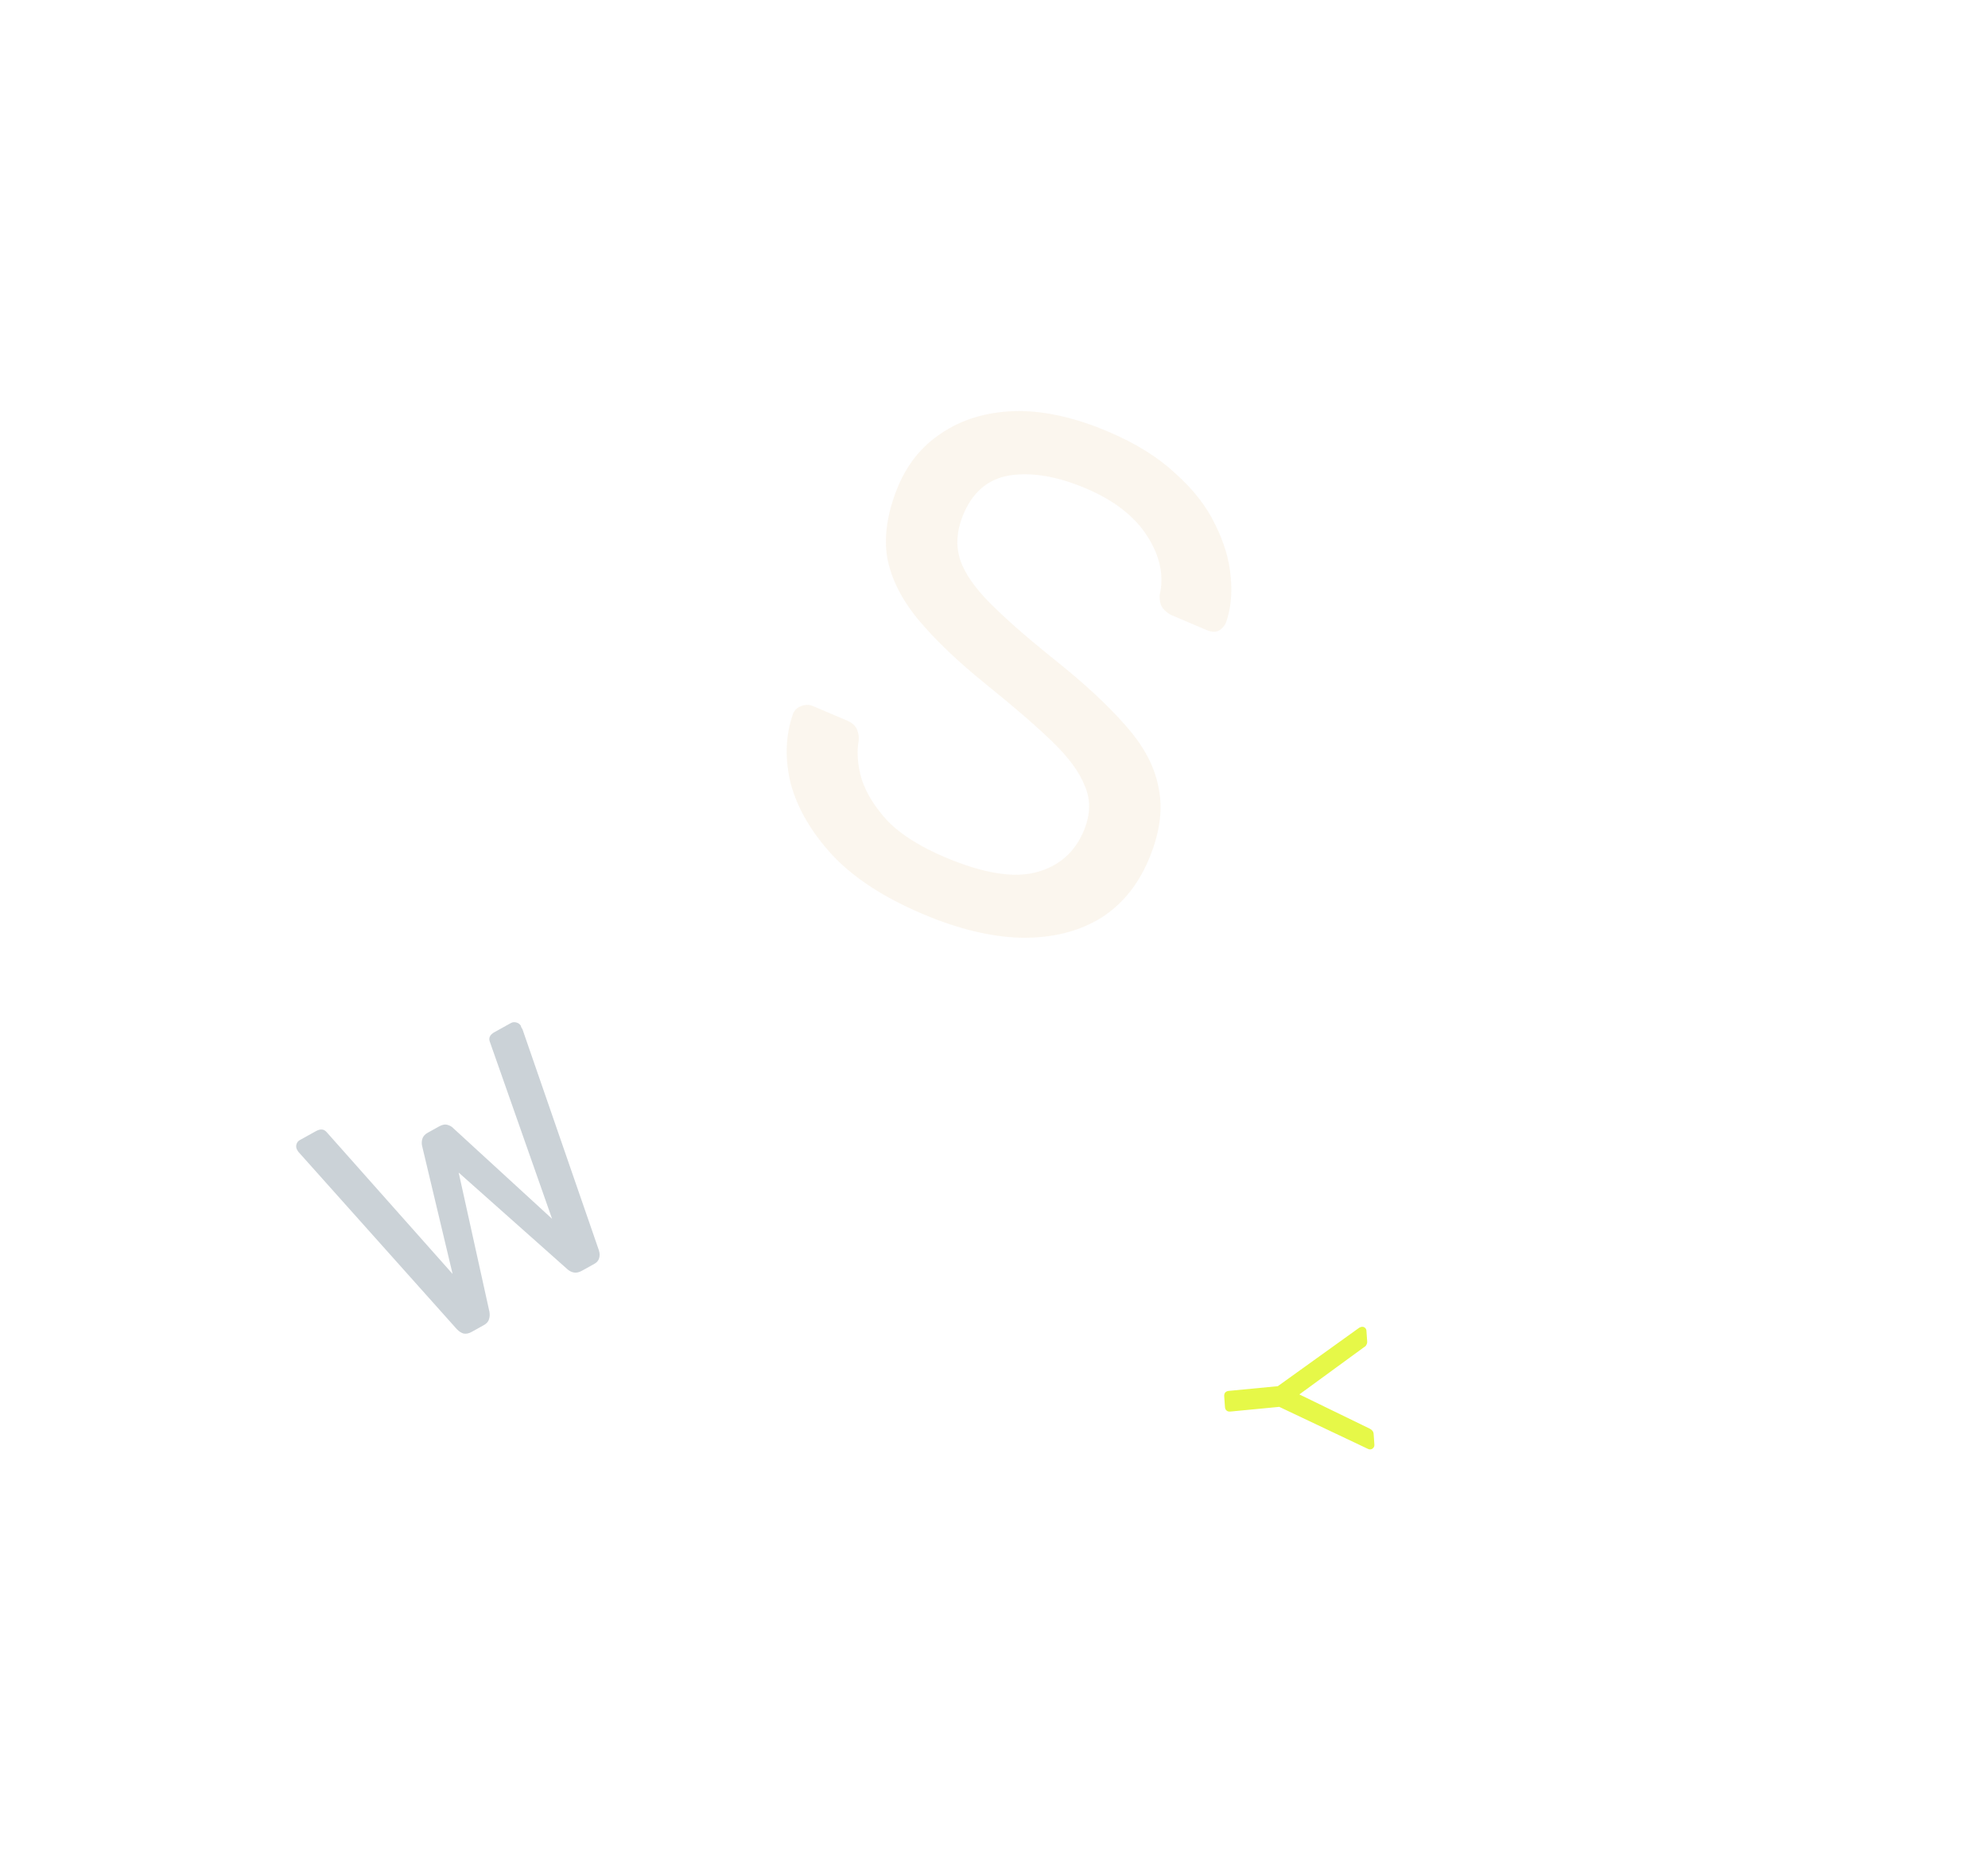 <?xml version="1.0" encoding="UTF-8"?> <svg xmlns="http://www.w3.org/2000/svg" width="133" height="124" viewBox="0 0 133 124" fill="none"> <path opacity="0.25" d="M61.706 61.124C59.143 60.036 57.145 58.736 55.712 57.224C54.291 55.683 53.356 54.087 52.906 52.436C52.497 50.769 52.545 49.208 53.05 47.754C53.143 47.516 53.314 47.345 53.561 47.241C53.849 47.12 54.126 47.116 54.391 47.228L56.645 48.185C56.998 48.335 57.228 48.537 57.334 48.791C57.441 49.044 57.476 49.303 57.441 49.566C57.307 50.343 57.379 51.207 57.657 52.159C57.976 53.094 58.557 54.019 59.401 54.933C60.285 55.829 61.552 56.628 63.202 57.328C65.735 58.403 67.767 58.744 69.297 58.351C70.868 57.941 71.953 56.977 72.552 55.458C72.962 54.416 72.967 53.445 72.565 52.545C72.205 51.627 71.476 50.641 70.379 49.584C69.283 48.528 67.821 47.265 65.994 45.794C64.09 44.256 62.578 42.815 61.457 41.47C60.336 40.126 59.64 38.753 59.367 37.351C59.123 35.962 59.336 34.419 60.005 32.722C60.639 31.114 61.629 29.867 62.976 28.979C64.335 28.061 65.956 27.568 67.84 27.499C69.753 27.442 71.859 27.902 74.156 28.877C75.983 29.652 77.474 30.58 78.629 31.662C79.826 32.726 80.716 33.868 81.301 35.089C81.897 36.281 82.244 37.453 82.339 38.606C82.447 39.729 82.34 40.743 82.017 41.649C81.935 41.857 81.779 42.034 81.55 42.18C81.332 42.296 81.061 42.285 80.737 42.148L78.395 41.154C78.189 41.066 77.992 40.913 77.803 40.694C77.644 40.487 77.57 40.195 77.581 39.818C77.885 38.522 77.613 37.207 76.763 35.874C75.913 34.54 74.546 33.473 72.66 32.673C70.746 31.86 69.038 31.57 67.537 31.801C66.065 32.045 65.019 32.956 64.397 34.534C63.998 35.546 63.943 36.514 64.233 37.436C64.535 38.328 65.19 39.284 66.198 40.303C67.206 41.322 68.571 42.526 70.292 43.917C72.39 45.573 74.044 47.091 75.253 48.473C76.474 49.825 77.22 51.202 77.493 52.604C77.807 53.988 77.63 55.529 76.961 57.226C76.222 59.102 75.102 60.503 73.602 61.43C72.114 62.327 70.345 62.758 68.296 62.722C66.289 62.669 64.092 62.137 61.706 61.124Z" fill="#F1DEBF"></path> <path opacity="0.5" d="M31.537 89.096C31.355 89.197 31.18 89.23 31.011 89.196C30.856 89.153 30.705 89.054 30.557 88.898L20.032 77.122C19.985 77.075 19.95 77.03 19.925 76.989C19.901 76.948 19.885 76.92 19.877 76.906C19.812 76.796 19.797 76.676 19.832 76.547C19.867 76.418 19.941 76.322 20.053 76.26L21.144 75.655C21.438 75.492 21.675 75.516 21.855 75.727L30.28 85.212L28.236 76.634C28.205 76.487 28.21 76.338 28.251 76.187C28.298 76.014 28.419 75.874 28.615 75.766L29.392 75.335C29.602 75.219 29.788 75.188 29.951 75.244C30.106 75.287 30.234 75.362 30.335 75.471L36.934 81.523L32.77 69.677C32.674 69.419 32.78 69.205 33.088 69.034L34.18 68.429C34.292 68.367 34.414 68.354 34.547 68.391C34.679 68.427 34.778 68.5 34.843 68.61C34.851 68.624 34.86 68.656 34.871 68.705C34.895 68.746 34.923 68.794 34.956 68.849L40.066 83.628C40.13 83.83 40.134 84.011 40.079 84.169C40.038 84.32 39.926 84.446 39.744 84.547L38.926 85.001C38.73 85.109 38.547 85.146 38.379 85.112C38.21 85.077 38.06 84.996 37.928 84.867L30.686 78.431L32.744 87.741C32.777 87.924 32.766 88.095 32.711 88.253C32.67 88.404 32.551 88.534 32.355 88.642L31.537 89.096Z" fill="#98A7B0"></path> <path opacity="0.75" d="M81.901 93.386C81.894 93.293 81.917 93.212 81.968 93.141C82.029 93.079 82.106 93.043 82.199 93.034L85.488 92.718L90.938 88.806C90.965 88.794 90.993 88.782 91.02 88.77C91.047 88.758 91.079 88.75 91.116 88.747C91.191 88.74 91.258 88.761 91.317 88.812C91.377 88.862 91.409 88.925 91.415 88.999L91.466 89.725C91.471 89.809 91.453 89.886 91.411 89.956C91.379 90.024 91.326 90.076 91.254 90.111L86.929 93.269L91.635 95.558C91.712 95.597 91.772 95.643 91.813 95.695C91.864 95.756 91.892 95.829 91.898 95.912L91.948 96.625C91.954 96.708 91.931 96.781 91.879 96.842C91.827 96.903 91.764 96.938 91.69 96.945C91.653 96.948 91.62 96.947 91.591 96.94C91.563 96.933 91.534 96.922 91.505 96.906L85.584 94.101L82.296 94.417C82.203 94.426 82.121 94.401 82.052 94.342C81.992 94.291 81.959 94.215 81.952 94.113L81.901 93.386Z" fill="#DDF50B"></path> </svg> 